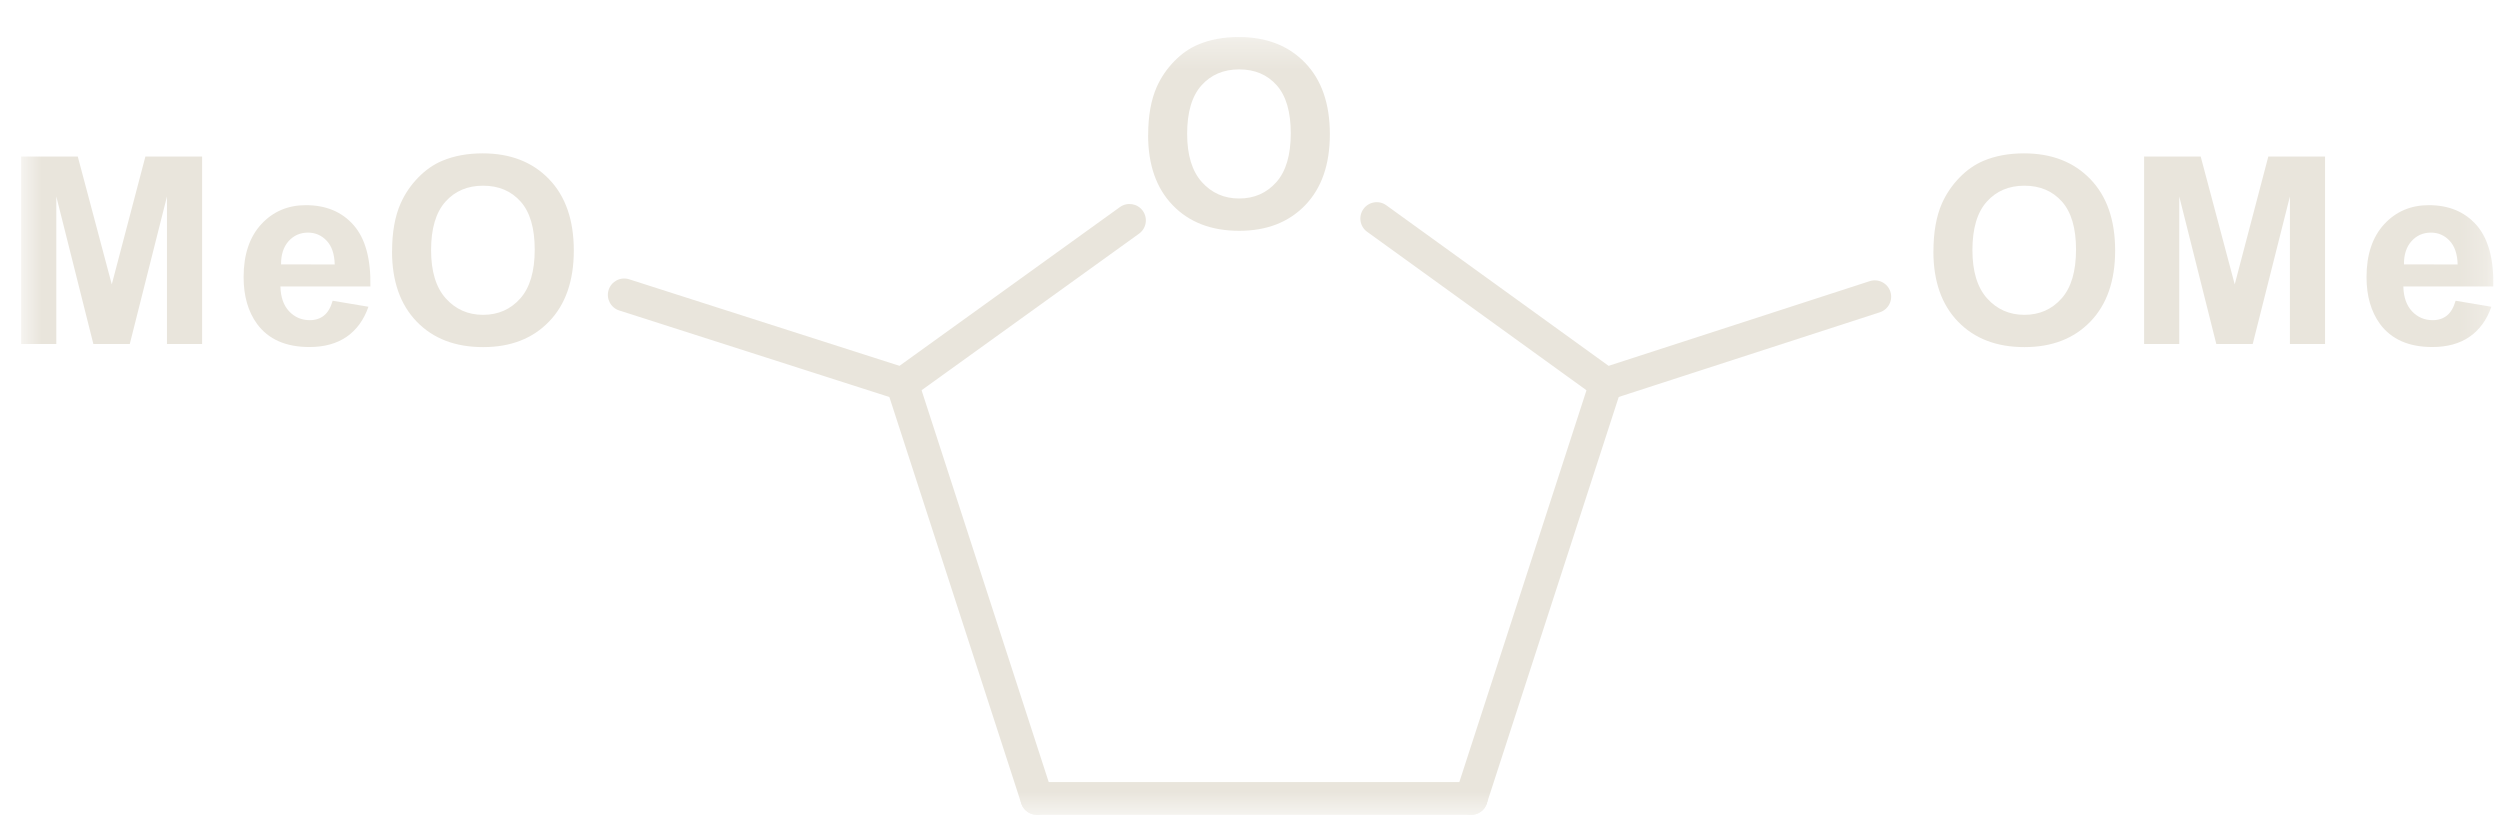 <svg width="90" height="30" viewBox="0 0 90 30" fill="none" xmlns="http://www.w3.org/2000/svg">
<g clip-path="url(#clip0_1681_6315)">
<mask id="mask0_1681_6315" style="mask-type:luminance" maskUnits="userSpaceOnUse" x="0" y="1" width="90" height="29">
<path d="M89.762 1.333H0.762V29.333H89.762V1.333Z" fill="white"/>
</mask>
<g mask="url(#mask0_1681_6315)">
<path d="M52.966 29.333H37.327C37.002 29.333 36.738 29.07 36.738 28.744C36.738 28.419 37.002 28.155 37.327 28.155H52.966C53.292 28.155 53.555 28.419 53.555 28.744C53.555 29.07 53.292 29.333 52.966 29.333Z" fill="#E9E5DC"/>
<path d="M41.334 4.863C41.334 4.176 41.436 3.599 41.642 3.132C41.795 2.789 42.005 2.48 42.27 2.208C42.535 1.934 42.826 1.732 43.142 1.601C43.562 1.423 44.047 1.333 44.596 1.333C45.589 1.333 46.385 1.641 46.981 2.258C47.577 2.875 47.875 3.732 47.875 4.83C47.875 5.92 47.58 6.771 46.987 7.387C46.394 8.002 45.603 8.309 44.612 8.309C43.609 8.309 42.812 8.003 42.22 7.391C41.628 6.778 41.332 5.936 41.332 4.862L41.334 4.863ZM42.737 4.817C42.737 5.581 42.914 6.16 43.266 6.554C43.62 6.948 44.068 7.146 44.61 7.146C45.153 7.146 45.598 6.95 45.947 6.559C46.295 6.168 46.468 5.581 46.468 4.798C46.468 4.026 46.299 3.449 45.96 3.068C45.621 2.687 45.171 2.498 44.61 2.498C44.049 2.498 43.596 2.69 43.252 3.075C42.909 3.46 42.737 4.041 42.737 4.817Z" fill="#E9E5DC"/>
<path d="M52.964 29.333C52.904 29.333 52.843 29.324 52.782 29.305C52.473 29.204 52.303 28.871 52.404 28.562L57.246 13.641C57.347 13.332 57.679 13.163 57.988 13.262C58.297 13.363 58.468 13.695 58.367 14.005L53.525 28.926C53.444 29.175 53.214 29.333 52.964 29.333Z" fill="#E9E5DC"/>
<path d="M57.805 14.412C57.685 14.412 57.565 14.375 57.461 14.3L49.217 8.345C48.953 8.155 48.894 7.786 49.085 7.523C49.276 7.259 49.643 7.2 49.907 7.39L58.151 13.345C58.415 13.536 58.475 13.904 58.284 14.168C58.168 14.327 57.988 14.412 57.805 14.412Z" fill="#E9E5DC"/>
<path d="M32.485 14.412C32.301 14.412 32.121 14.326 32.005 14.167C31.816 13.903 31.875 13.535 32.139 13.345L40.317 7.455C40.583 7.265 40.949 7.325 41.14 7.589C41.33 7.853 41.27 8.221 41.007 8.411L32.828 14.3C32.724 14.375 32.603 14.412 32.485 14.412Z" fill="#E9E5DC"/>
<path d="M37.326 29.333C37.078 29.333 36.846 29.175 36.766 28.926L31.924 14.005C31.823 13.695 31.993 13.363 32.302 13.262C32.611 13.163 32.944 13.332 33.044 13.641L37.886 28.562C37.987 28.871 37.817 29.204 37.508 29.305C37.448 29.324 37.386 29.333 37.326 29.333Z" fill="#E9E5DC"/>
<path d="M69.604 9.05C69.604 8.364 69.706 7.787 69.911 7.32C70.065 6.977 70.275 6.668 70.539 6.396C70.804 6.122 71.095 5.92 71.411 5.788C71.831 5.611 72.315 5.521 72.865 5.521C73.858 5.521 74.653 5.829 75.25 6.446C75.846 7.062 76.145 7.92 76.145 9.018C76.145 10.108 75.848 10.959 75.257 11.574C74.664 12.189 73.873 12.496 72.882 12.496C71.878 12.496 71.082 12.191 70.489 11.579C69.897 10.966 69.602 10.124 69.602 9.05L69.604 9.05ZM71.007 9.005C71.007 9.769 71.183 10.348 71.536 10.742C71.889 11.136 72.337 11.334 72.879 11.334C73.421 11.334 73.867 11.138 74.215 10.746C74.564 10.355 74.737 9.769 74.737 8.986C74.737 8.214 74.568 7.636 74.229 7.256C73.889 6.875 73.44 6.685 72.879 6.685C72.317 6.685 71.865 6.878 71.522 7.263C71.178 7.648 71.007 8.229 71.007 9.005Z" fill="#E9E5DC"/>
<path d="M77.188 12.383V5.636H79.225L80.45 10.238L81.659 5.636H83.702V12.383H82.437V7.072L81.098 12.383H79.787L78.453 7.072V12.383H77.188Z" fill="#E9E5DC"/>
<path d="M88.402 10.827L89.69 11.043C89.524 11.516 89.263 11.875 88.905 12.123C88.548 12.37 88.102 12.493 87.564 12.493C86.714 12.493 86.086 12.215 85.678 11.66C85.356 11.215 85.195 10.654 85.195 9.976C85.195 9.167 85.407 8.533 85.83 8.073C86.252 7.615 86.788 7.386 87.436 7.386C88.163 7.386 88.735 7.626 89.156 8.106C89.577 8.586 89.778 9.321 89.759 10.312H86.52C86.529 10.695 86.633 10.993 86.832 11.206C87.032 11.419 87.28 11.526 87.578 11.526C87.78 11.526 87.95 11.471 88.088 11.361C88.226 11.25 88.331 11.073 88.402 10.827ZM88.475 9.52C88.466 9.146 88.369 8.861 88.185 8.666C88.001 8.471 87.778 8.374 87.514 8.374C87.231 8.374 86.999 8.477 86.814 8.682C86.63 8.888 86.539 9.167 86.543 9.519L88.475 9.52Z" fill="#E9E5DC"/>
<path d="M57.808 14.412C57.56 14.412 57.328 14.254 57.248 14.004C57.147 13.695 57.317 13.363 57.626 13.262L67.311 10.121C67.619 10.022 67.953 10.191 68.053 10.499C68.154 10.809 67.984 11.141 67.675 11.242L57.99 14.383C57.93 14.403 57.868 14.412 57.808 14.412Z" fill="#E9E5DC"/>
<path d="M0.762 12.383V5.636H2.8L4.024 10.238L5.234 5.636H7.276V12.383H6.011V7.072L4.672 12.383H3.361L2.027 7.072V12.383H0.762Z" fill="#E9E5DC"/>
<path d="M11.976 10.827L13.264 11.043C13.099 11.516 12.838 11.875 12.48 12.123C12.123 12.37 11.676 12.493 11.139 12.493C10.289 12.493 9.661 12.215 9.253 11.66C8.93 11.215 8.77 10.654 8.77 9.976C8.77 9.167 8.982 8.533 9.405 8.073C9.828 7.615 10.363 7.386 11.01 7.386C11.737 7.386 12.311 7.626 12.731 8.106C13.152 8.586 13.353 9.321 13.334 10.312H10.095C10.104 10.695 10.208 10.993 10.407 11.206C10.607 11.419 10.856 11.526 11.152 11.526C11.355 11.526 11.525 11.471 11.662 11.361C11.8 11.25 11.906 11.073 11.976 10.827ZM12.05 9.52C12.04 9.146 11.945 8.861 11.76 8.666C11.576 8.471 11.352 8.374 11.088 8.374C10.807 8.374 10.573 8.477 10.389 8.682C10.205 8.888 10.115 9.167 10.118 9.519L12.05 9.52Z" fill="#E9E5DC"/>
<path d="M14.115 9.05C14.115 8.364 14.217 7.787 14.424 7.32C14.577 6.977 14.786 6.668 15.051 6.396C15.317 6.122 15.607 5.92 15.923 5.788C16.344 5.611 16.828 5.521 17.377 5.521C18.371 5.521 19.166 5.829 19.762 6.446C20.359 7.062 20.657 7.92 20.657 9.018C20.657 10.108 20.361 10.959 19.768 11.574C19.176 12.189 18.385 12.496 17.394 12.496C16.391 12.496 15.594 12.191 15.002 11.579C14.41 10.966 14.113 10.124 14.113 9.05L14.115 9.05ZM15.519 9.005C15.519 9.769 15.695 10.348 16.048 10.742C16.401 11.136 16.849 11.334 17.392 11.334C17.934 11.334 18.38 11.138 18.729 10.746C19.076 10.355 19.25 9.769 19.25 8.986C19.25 8.214 19.081 7.636 18.742 7.256C18.402 6.875 17.952 6.685 17.391 6.685C16.83 6.685 16.377 6.878 16.034 7.263C15.691 7.648 15.519 8.229 15.519 9.005Z" fill="#E9E5DC"/>
<path d="M32.484 14.412C32.425 14.412 32.364 14.403 32.304 14.384L22.292 11.177C21.983 11.078 21.812 10.746 21.911 10.436C22.01 10.127 22.339 9.955 22.652 10.055L32.664 13.261C32.973 13.361 33.145 13.692 33.045 14.002C32.965 14.252 32.734 14.412 32.484 14.412Z" fill="#E9E5DC"/>
</g>
</g>
<defs>
<clipPath id="clip0_1681_6315">
<rect width="90" height="29" fill="white" transform="translate(0 0.5)"/>
</clipPath>
</defs>
</svg>
